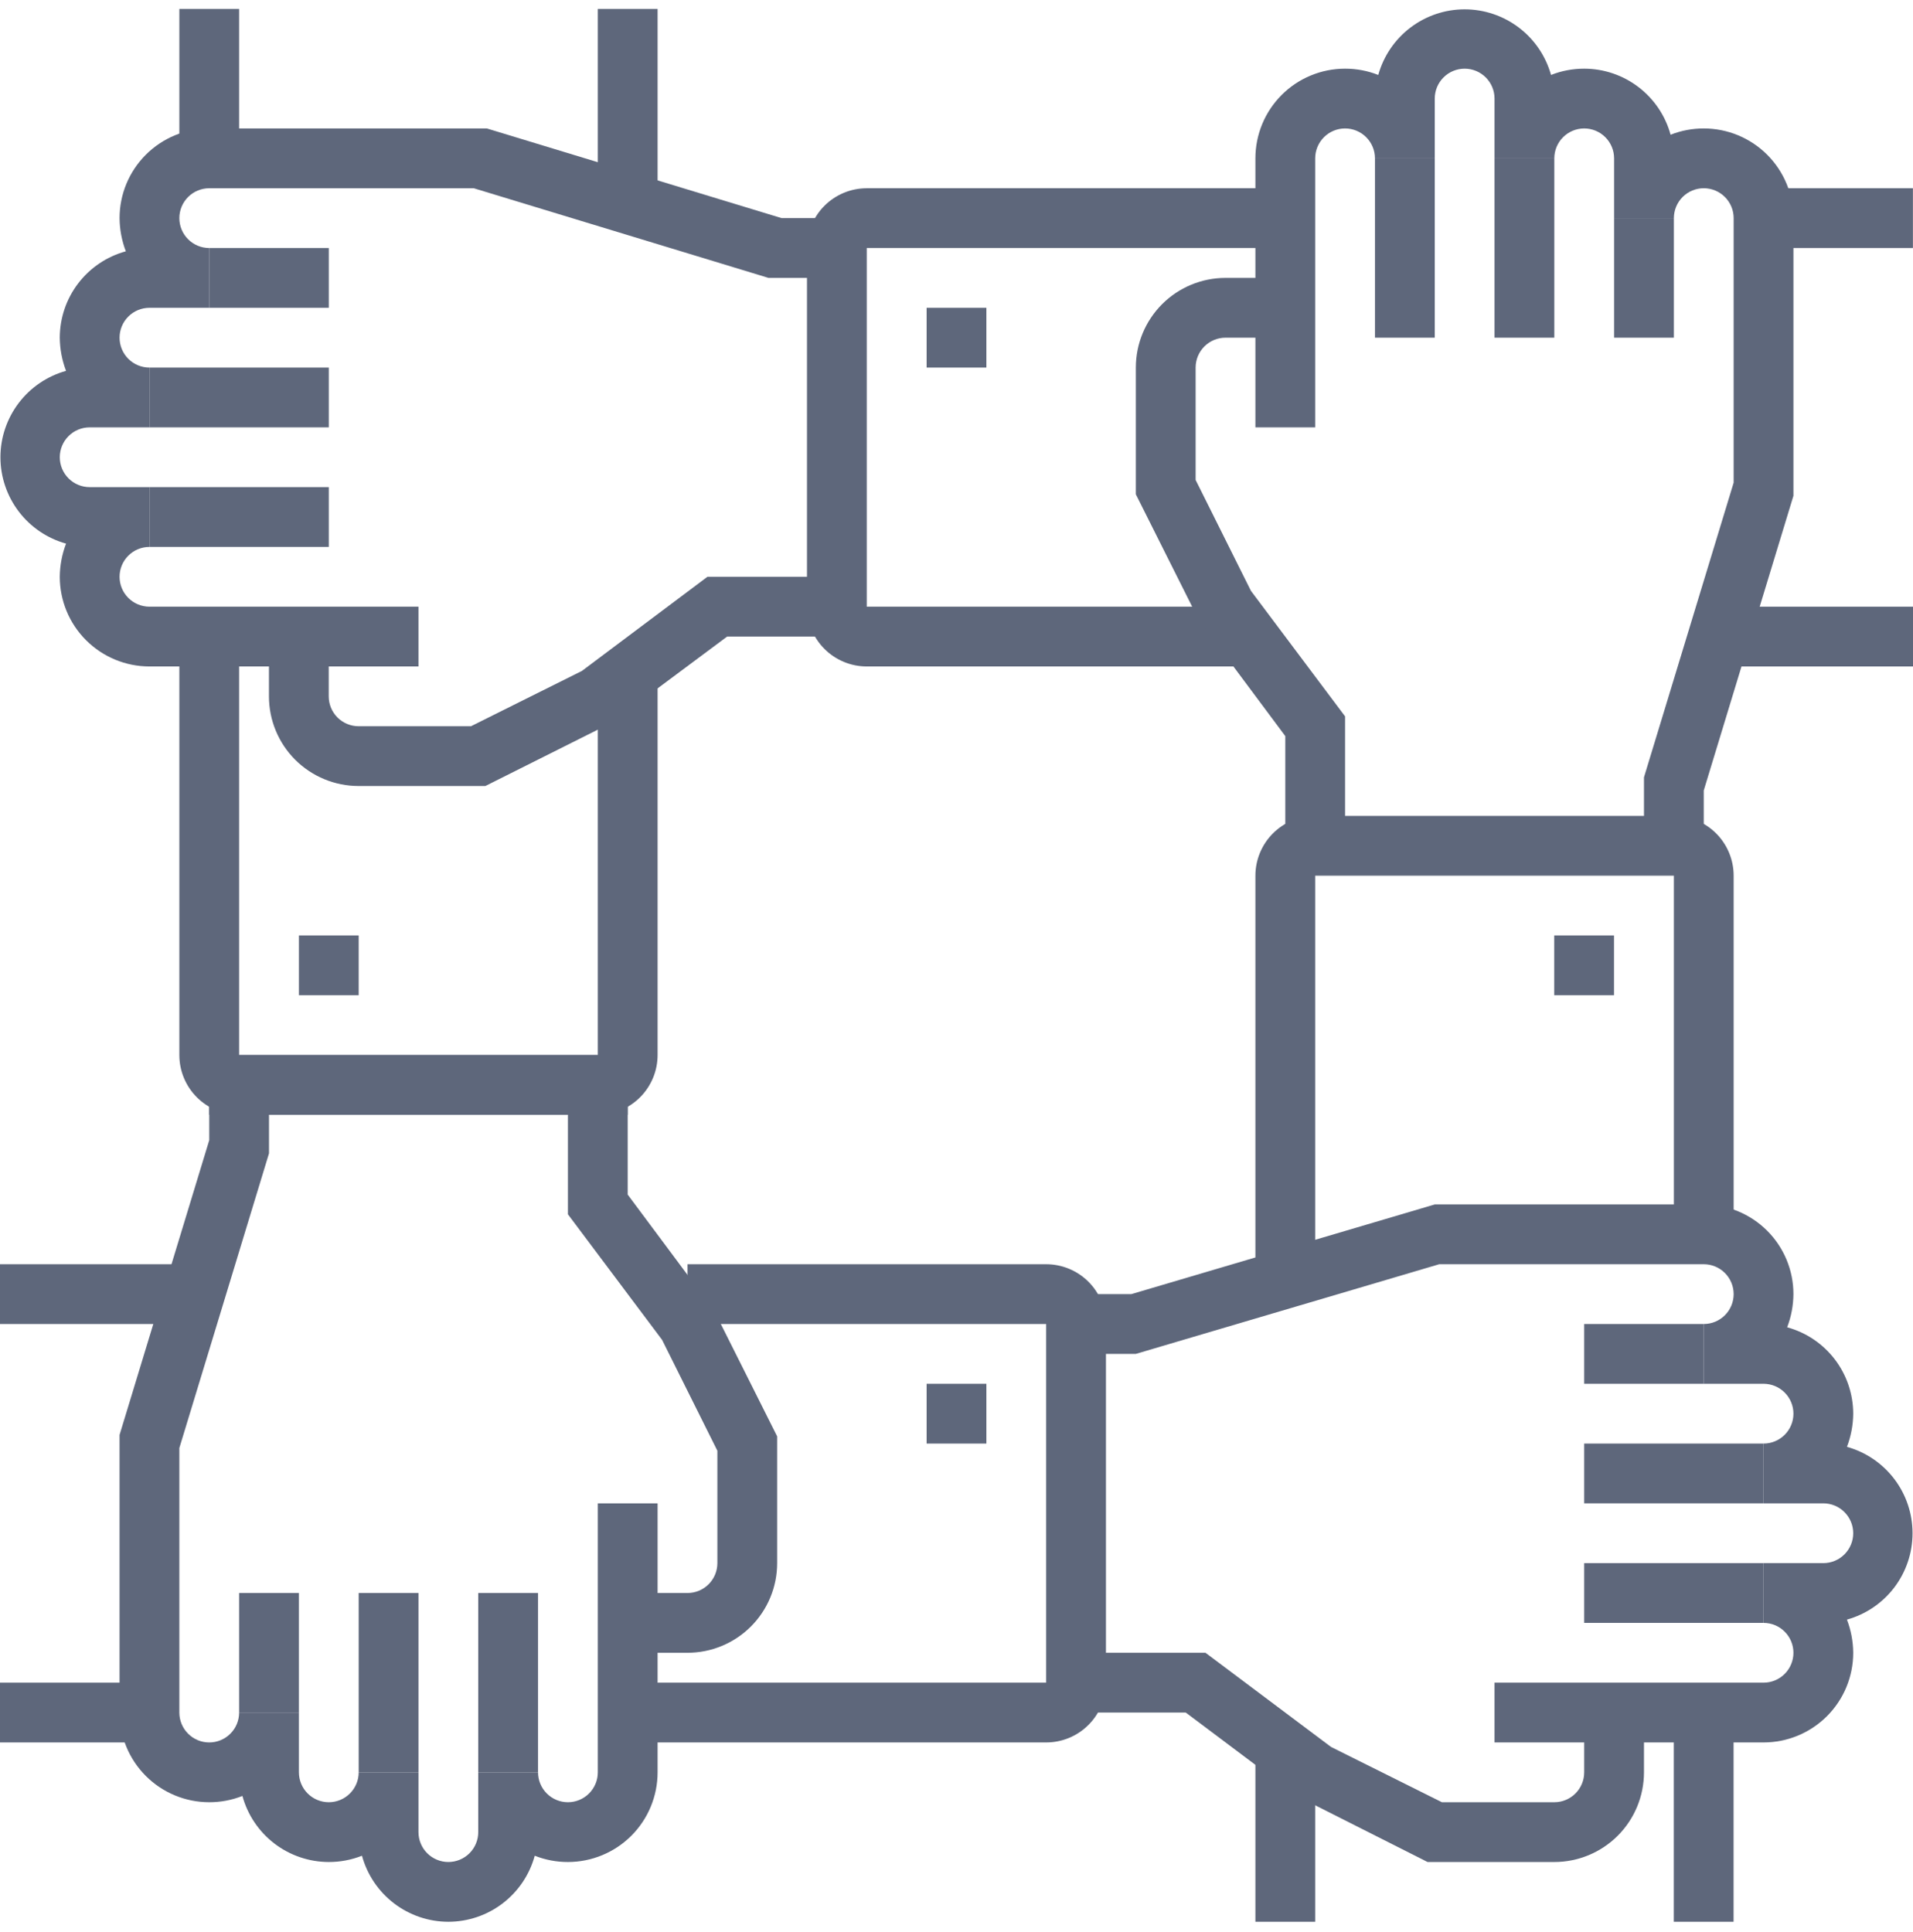 <?xml version="1.0" encoding="UTF-8"?>
<svg xmlns="http://www.w3.org/2000/svg" width="100" height="101" viewBox="0 0 100 101" fill="none">
  <path d="M18.75 48.903H15.625V52.028H18.75V48.903Z" fill="#5E677B"></path>
  <path d="M12.5 0.466H9.375V8.278H12.5V0.466Z" fill="#5E677B"></path>
  <path d="M31.25 58.278H12.5C11.671 58.278 10.876 57.949 10.29 57.363C9.704 56.777 9.375 55.982 9.375 55.153V33.278H12.5V55.153H31.25V34.841H34.375V55.153C34.375 55.982 34.046 56.777 33.459 57.363C32.873 57.949 32.079 58.278 31.25 58.278Z" fill="#5E677B"></path>
  <path d="M34.375 0.466H31.25V9.841H34.375V0.466Z" fill="#5E677B"></path>
  <path d="M21.875 34.841H7.813C6.569 34.841 5.377 34.347 4.498 33.468C3.619 32.589 3.125 31.396 3.125 30.153C3.13 29.56 3.241 28.973 3.453 28.419C2.467 28.144 1.597 27.554 0.978 26.739C0.359 25.923 0.023 24.927 0.023 23.903C0.023 22.879 0.359 21.884 0.978 21.068C1.597 20.253 2.467 19.662 3.453 19.388C3.241 18.834 3.13 18.246 3.125 17.653C3.127 16.626 3.465 15.628 4.089 14.812C4.713 13.996 5.587 13.408 6.578 13.138C6.366 12.584 6.255 11.996 6.25 11.403C6.25 10.16 6.744 8.968 7.623 8.089C8.502 7.21 9.694 6.716 10.938 6.716H25.453L40.859 11.403H43.75V14.528H40.172L24.766 9.841H10.938C10.523 9.841 10.126 10.005 9.833 10.299C9.54 10.591 9.375 10.989 9.375 11.403C9.375 11.818 9.54 12.215 9.833 12.508C10.126 12.801 10.523 12.966 10.938 12.966V16.091H7.813C7.398 16.091 7.001 16.255 6.708 16.549C6.415 16.841 6.25 17.239 6.25 17.653C6.25 18.068 6.415 18.465 6.708 18.758C7.001 19.051 7.398 19.216 7.813 19.216V22.341H4.688C4.273 22.341 3.876 22.505 3.583 22.799C3.29 23.091 3.125 23.489 3.125 23.903C3.125 24.318 3.29 24.715 3.583 25.008C3.876 25.301 4.273 25.466 4.688 25.466H7.813V28.591C7.398 28.591 7.001 28.755 6.708 29.049C6.415 29.341 6.25 29.739 6.25 30.153C6.25 30.568 6.415 30.965 6.708 31.258C7.001 31.551 7.398 31.716 7.813 31.716H21.875V34.841Z" fill="#5E677B"></path>
  <path d="M17.187 25.466H7.812V28.591H17.187V25.466Z" fill="#5E677B"></path>
  <path d="M17.187 19.216H7.812V22.341H17.187V19.216Z" fill="#5E677B"></path>
  <path d="M17.187 12.966H10.938V16.091H17.187V12.966Z" fill="#5E677B"></path>
  <path d="M25.371 41.091H18.746C17.503 41.091 16.311 40.597 15.431 39.718C14.553 38.839 14.059 37.647 14.059 36.403V33.278H17.184V36.403C17.184 36.818 17.348 37.215 17.641 37.508C17.934 37.801 18.332 37.966 18.746 37.966H24.621L30.418 35.075L36.98 30.153H43.746V33.278H38.011L31.949 37.794L25.371 41.091Z" fill="#5E677B"></path>
  <path d="M51.562 16.091H48.438V19.216H51.562V16.091Z" fill="#5E677B"></path>
  <path d="M99.996 9.841H92.184V12.966H99.996V9.841Z" fill="#5E677B"></path>
  <path d="M65.621 34.841H45.309C44.48 34.841 43.685 34.512 43.099 33.925C42.513 33.34 42.184 32.545 42.184 31.716V12.966C42.184 12.137 42.513 11.342 43.099 10.756C43.685 10.17 44.48 9.841 45.309 9.841H67.183V12.966H45.309V31.716H65.621V34.841Z" fill="#5E677B"></path>
  <path d="M100 31.716H90.625V34.841H100V31.716Z" fill="#5E677B"></path>
  <path d="M89.062 44.215H85.937V40.637L90.625 25.231V11.402C90.625 10.988 90.46 10.591 90.167 10.298C89.874 10.005 89.477 9.84 89.062 9.84C88.648 9.84 88.251 10.005 87.957 10.298C87.665 10.591 87.5 10.988 87.5 11.402H84.375V8.277C84.375 7.863 84.21 7.466 83.917 7.173C83.624 6.88 83.227 6.715 82.812 6.715C82.398 6.715 82.001 6.88 81.707 7.173C81.415 7.466 81.25 7.863 81.25 8.277H78.125V5.152C78.125 4.738 77.96 4.341 77.667 4.048C77.374 3.755 76.977 3.59 76.562 3.59C76.148 3.59 75.751 3.755 75.458 4.048C75.165 4.341 75 4.738 75 5.152V8.277H71.875C71.875 7.863 71.71 7.466 71.417 7.173C71.124 6.88 70.727 6.715 70.312 6.715C69.898 6.715 69.501 6.88 69.208 7.173C68.915 7.466 68.75 7.863 68.75 8.277V22.34H65.625V8.277C65.625 7.034 66.119 5.842 66.998 4.963C67.877 4.084 69.069 3.59 70.312 3.59C70.906 3.589 71.495 3.7 72.047 3.918C72.322 2.932 72.912 2.062 73.727 1.443C74.543 0.824 75.538 0.488 76.562 0.488C77.586 0.488 78.582 0.824 79.398 1.443C80.213 2.062 80.803 2.932 81.078 3.918C81.63 3.7 82.219 3.589 82.812 3.59C83.839 3.591 84.838 3.93 85.653 4.554C86.469 5.178 87.058 6.052 87.328 7.043C87.88 6.825 88.469 6.714 89.062 6.715C90.305 6.715 91.498 7.209 92.377 8.088C93.256 8.967 93.75 10.159 93.75 11.402V25.918L89.062 41.324V44.215Z" fill="#5E677B"></path>
  <path d="M75 8.278H71.875V17.653H75V8.278Z" fill="#5E677B"></path>
  <path d="M81.25 8.278H78.125V17.653H81.25V8.278Z" fill="#5E677B"></path>
  <path d="M87.5 11.403H84.375V17.653H87.5V11.403Z" fill="#5E677B"></path>
  <path d="M70.312 44.216H67.187V38.481L62.672 32.419L59.375 25.841V19.216C59.375 17.973 59.869 16.78 60.748 15.901C61.627 15.022 62.819 14.528 64.062 14.528H67.187V17.653H64.062C63.648 17.653 63.251 17.818 62.958 18.111C62.665 18.404 62.5 18.801 62.5 19.216V25.091L65.391 30.888L70.312 37.45V44.216Z" fill="#5E677B"></path>
  <path d="M84.371 48.903H81.246V52.028H84.371V48.903Z" fill="#5E677B"></path>
  <path d="M68.75 91.091H65.625V100.466H68.75V91.091Z" fill="#5E677B"></path>
  <path d="M68.75 66.091H65.625V45.779C65.625 44.95 65.954 44.155 66.54 43.569C67.126 42.983 67.921 42.654 68.75 42.654H87.5C88.329 42.654 89.124 42.983 89.71 43.569C90.296 44.155 90.625 44.95 90.625 45.779V64.529H87.5V45.779H68.75V66.091Z" fill="#5E677B"></path>
  <path d="M90.621 89.528H87.496V100.466H90.621V89.528Z" fill="#5E677B"></path>
  <path d="M92.187 91.091H78.125V87.966H92.187C92.602 87.966 92.999 87.801 93.292 87.508C93.585 87.215 93.75 86.818 93.75 86.403C93.75 85.989 93.585 85.591 93.292 85.299C92.999 85.005 92.602 84.841 92.187 84.841V81.716H95.312C95.727 81.716 96.124 81.551 96.417 81.258C96.71 80.965 96.875 80.568 96.875 80.153C96.875 79.739 96.71 79.341 96.417 79.049C96.124 78.755 95.727 78.591 95.312 78.591H92.187V75.466C92.602 75.466 92.999 75.301 93.292 75.008C93.585 74.715 93.75 74.318 93.75 73.903C93.75 73.489 93.585 73.091 93.292 72.799C92.999 72.505 92.602 72.341 92.187 72.341H89.062V69.216C89.477 69.216 89.874 69.051 90.167 68.758C90.46 68.465 90.625 68.068 90.625 67.653C90.625 67.239 90.46 66.841 90.167 66.549C89.874 66.255 89.477 66.091 89.062 66.091H75.234L59.375 70.778H56.25V67.653H59.141L75 62.966H89.062C90.305 62.966 91.498 63.46 92.377 64.339C93.256 65.218 93.75 66.41 93.75 67.653C93.745 68.246 93.634 68.834 93.422 69.388C94.412 69.658 95.287 70.246 95.911 71.062C96.535 71.878 96.873 72.876 96.875 73.903C96.87 74.496 96.759 75.084 96.547 75.638C97.533 75.912 98.402 76.503 99.022 77.318C99.641 78.133 99.976 79.129 99.976 80.153C99.976 81.177 99.641 82.173 99.022 82.989C98.402 83.804 97.533 84.394 96.547 84.669C96.759 85.223 96.87 85.81 96.875 86.403C96.875 87.647 96.381 88.839 95.502 89.718C94.623 90.597 93.43 91.091 92.187 91.091Z" fill="#5E677B"></path>
  <path d="M92.187 81.716H82.812V84.841H92.187V81.716Z" fill="#5E677B"></path>
  <path d="M92.187 75.466H82.812V78.591H92.187V75.466Z" fill="#5E677B"></path>
  <path d="M89.062 69.216H82.812V72.341H89.062V69.216Z" fill="#5E677B"></path>
  <path d="M81.25 97.341H74.625L67.812 93.903L61.984 89.528H56.25V86.403H63.016L69.578 91.325L75.375 94.216H81.25C81.664 94.216 82.062 94.051 82.355 93.758C82.648 93.465 82.812 93.068 82.812 92.653V89.528H85.937V92.653C85.937 93.897 85.443 95.089 84.564 95.968C83.685 96.847 82.493 97.341 81.25 97.341Z" fill="#5E677B"></path>
  <path d="M51.562 72.341H48.438V75.466H51.562V72.341Z" fill="#5E677B"></path>
  <path d="M10.937 66.091H0V69.216H10.937V66.091Z" fill="#5E677B"></path>
  <path d="M54.687 91.091H32.812V87.966H54.687V69.216H35.938V66.091H54.687C55.516 66.091 56.311 66.42 56.897 67.006C57.483 67.592 57.812 68.387 57.812 69.216V87.966C57.812 88.795 57.483 89.59 56.897 90.175C56.311 90.762 55.516 91.091 54.687 91.091Z" fill="#5E677B"></path>
  <path d="M7.812 87.966H0V91.091H7.812V87.966Z" fill="#5E677B"></path>
  <path d="M23.437 100.466C22.41 100.464 21.412 100.126 20.596 99.502C19.781 98.878 19.192 98.004 18.922 97.013C18.37 97.231 17.781 97.342 17.187 97.341C16.16 97.339 15.162 97.001 14.346 96.377C13.531 95.753 12.942 94.879 12.672 93.888C12.12 94.106 11.531 94.217 10.938 94.216C9.694 94.216 8.502 93.722 7.623 92.843C6.744 91.964 6.25 90.772 6.25 89.528V75.013L10.938 59.606V56.716H14.062V60.294L9.375 75.7V89.528C9.375 89.943 9.54 90.34 9.833 90.633C10.126 90.926 10.523 91.091 10.938 91.091C11.352 91.091 11.749 90.926 12.042 90.633C12.335 90.34 12.5 89.943 12.5 89.528H15.625V92.653C15.625 93.068 15.79 93.465 16.083 93.758C16.376 94.051 16.773 94.216 17.187 94.216C17.602 94.216 17.999 94.051 18.292 93.758C18.585 93.465 18.75 93.068 18.75 92.653H21.875V95.778C21.875 96.193 22.04 96.59 22.332 96.883C22.626 97.176 23.023 97.341 23.437 97.341C23.852 97.341 24.249 97.176 24.542 96.883C24.835 96.59 25 96.193 25 95.778V92.653H28.125C28.125 93.068 28.29 93.465 28.582 93.758C28.875 94.051 29.273 94.216 29.687 94.216C30.102 94.216 30.499 94.051 30.792 93.758C31.085 93.465 31.25 93.068 31.25 92.653V78.591H34.375V92.653C34.375 93.897 33.881 95.089 33.002 95.968C32.123 96.847 30.93 97.341 29.687 97.341C29.094 97.342 28.505 97.231 27.953 97.013C27.683 98.004 27.094 98.878 26.278 99.502C25.462 100.126 24.464 100.464 23.437 100.466Z" fill="#5E677B"></path>
  <path d="M28.125 83.278H25V92.653H28.125V83.278Z" fill="#5E677B"></path>
  <path d="M21.875 83.278H18.75V92.653H21.875V83.278Z" fill="#5E677B"></path>
  <path d="M15.625 83.278H12.5V89.528H15.625V83.278Z" fill="#5E677B"></path>
  <path d="M35.937 86.403H32.812V83.278H35.937C36.352 83.278 36.749 83.114 37.042 82.821C37.335 82.528 37.5 82.13 37.5 81.716V75.841L34.609 70.044L29.688 63.481V56.716H32.812V62.45L37.328 68.513L40.625 75.091V81.716C40.625 82.959 40.131 84.151 39.252 85.03C38.373 85.909 37.181 86.403 35.937 86.403Z" fill="#5E677B"></path>
  <path d="M32.812 55.153H10.938V58.278H32.812V55.153Z" fill="#5E677B"></path>
</svg>
